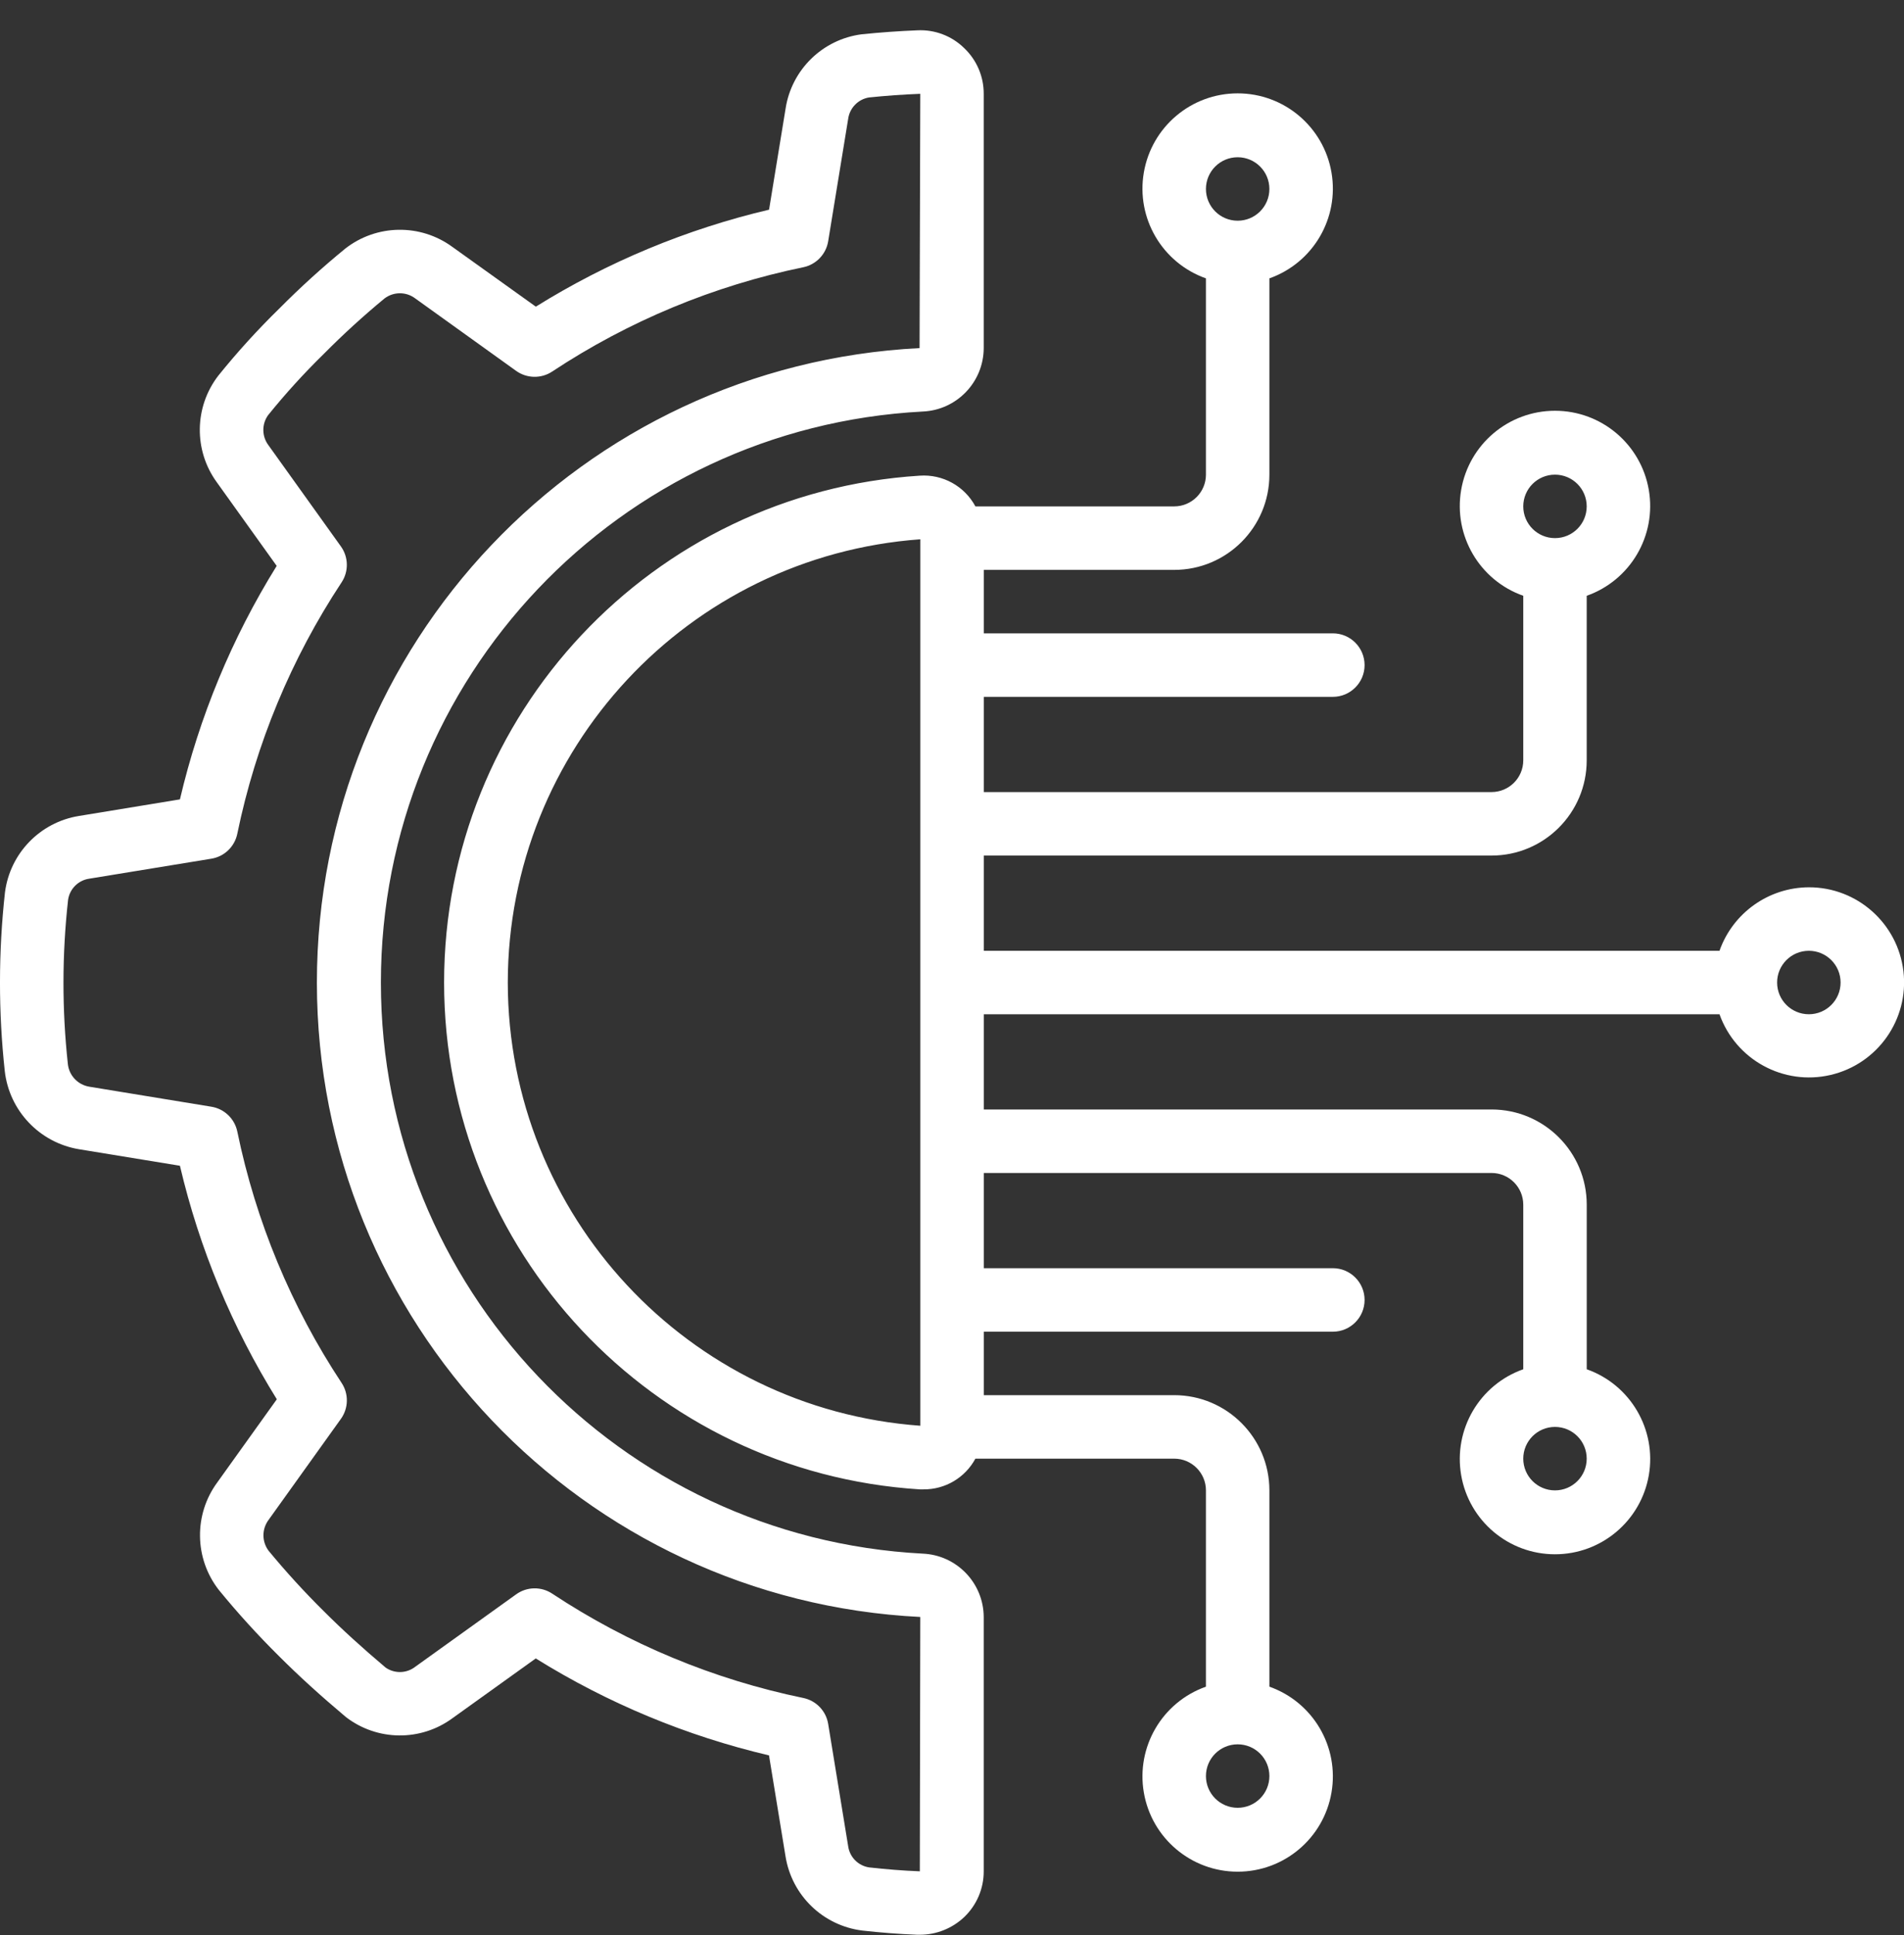 <svg width="62" height="63" viewBox="0 0 62 63" fill="none" xmlns="http://www.w3.org/2000/svg">
<rect x="0" y="0" width="62" height="63" fill="#333333" stroke="none"/>
<g clip-path="url(#clip0_1278_27021)">
<path d="M2.569 26.563C1.302 26.768 0.321 27.784 0.161 29.058C-0.052 30.988 -0.054 32.935 0.155 34.864C0.3 36.158 1.287 37.198 2.571 37.412L5.859 37.95C6.49 40.639 7.556 43.206 9.014 45.552L7.078 48.255C6.307 49.301 6.326 50.732 7.124 51.757C7.74 52.511 8.395 53.231 9.087 53.916C9.722 54.551 10.423 55.19 11.265 55.898C12.283 56.68 13.694 56.696 14.729 55.938L17.446 53.989C19.789 55.447 22.354 56.513 25.041 57.145L25.58 60.438C25.785 61.706 26.801 62.687 28.076 62.847C28.665 62.913 29.263 62.96 29.865 62.984H29.953C30.491 62.984 31.009 62.777 31.4 62.406C31.805 62.018 32.034 61.481 32.033 60.92V52.639C32.027 51.532 31.153 50.625 30.048 50.577C20.158 50.061 12.403 41.891 12.403 31.987C12.403 22.083 20.158 13.914 30.048 13.397C31.155 13.349 32.029 12.439 32.033 11.331V3.054C32.035 2.492 31.805 1.954 31.398 1.567C30.992 1.168 30.438 0.958 29.87 0.987C29.269 1.011 28.672 1.054 28.061 1.116C26.787 1.28 25.776 2.267 25.581 3.536L25.043 6.826C22.356 7.459 19.791 8.525 17.448 9.983L14.731 8.038C13.686 7.274 12.261 7.297 11.242 8.094C10.492 8.707 9.775 9.359 9.093 10.046C8.39 10.733 7.728 11.461 7.111 12.226C6.323 13.245 6.303 14.662 7.062 15.703L9.01 18.422C7.553 20.768 6.489 23.335 5.859 26.023L2.569 26.563ZM7.728 27.139C8.329 24.221 9.482 21.444 11.124 18.957C11.359 18.6 11.35 18.134 11.1 17.787L8.743 14.496C8.525 14.208 8.519 13.812 8.728 13.518C9.294 12.816 9.902 12.149 10.547 11.518C11.174 10.885 11.833 10.284 12.521 9.716C12.817 9.491 13.227 9.491 13.523 9.716L16.809 12.075C17.157 12.323 17.623 12.332 17.98 12.096C20.464 10.453 23.24 9.3 26.157 8.7C26.576 8.613 26.899 8.277 26.968 7.854L27.618 3.875C27.665 3.518 27.939 3.233 28.294 3.173C28.84 3.117 29.394 3.076 29.967 3.054L29.944 11.332C18.943 11.893 10.313 20.98 10.319 31.996C10.325 43.011 18.965 52.089 29.967 52.639L29.952 60.919C29.397 60.897 28.848 60.853 28.305 60.792C27.948 60.74 27.669 60.459 27.619 60.102L26.968 56.121C26.899 55.698 26.576 55.362 26.157 55.276C23.24 54.674 20.464 53.521 17.98 51.878C17.623 51.642 17.157 51.651 16.809 51.901L13.52 54.261C13.24 54.479 12.85 54.489 12.558 54.287C11.799 53.647 11.14 53.047 10.547 52.454C9.914 51.828 9.313 51.17 8.746 50.483C8.523 50.185 8.523 49.776 8.746 49.478L11.101 46.19C11.35 45.843 11.36 45.377 11.124 45.02C9.481 42.534 8.329 39.757 7.728 36.839C7.642 36.42 7.306 36.097 6.884 36.028L2.906 35.376C2.535 35.314 2.251 35.014 2.21 34.641C2.017 32.864 2.019 31.07 2.217 29.294C2.268 28.937 2.549 28.656 2.906 28.605L6.883 27.954C7.307 27.885 7.643 27.56 7.728 27.139Z" fill="white"/>
<path d="M58.902 28.885C57.593 28.89 56.428 29.718 55.992 30.952H32.035V27.852H48.569C50.281 27.852 51.668 26.464 51.668 24.752V19.395C53.092 18.892 53.946 17.436 53.69 15.948C53.435 14.46 52.145 13.372 50.635 13.372C49.125 13.372 47.835 14.46 47.58 15.948C47.324 17.436 48.178 18.892 49.602 19.395V24.752C49.602 25.322 49.139 25.785 48.568 25.785H32.035V22.685H43.402C43.972 22.685 44.435 22.222 44.435 21.652C44.435 21.081 43.972 20.618 43.402 20.618H32.035V18.552H38.235C39.947 18.552 41.335 17.164 41.335 15.452V9.062C42.759 8.558 43.613 7.103 43.357 5.615C43.102 4.127 41.812 3.039 40.302 3.039C38.792 3.039 37.502 4.127 37.247 5.615C36.991 7.103 37.845 8.558 39.269 9.062V15.452C39.269 16.022 38.806 16.485 38.235 16.485H31.762C31.407 15.824 30.698 15.433 29.949 15.485C21.241 16.037 14.461 23.26 14.461 31.985C14.461 40.71 21.241 47.934 29.949 48.485H30.07C30.776 48.491 31.427 48.106 31.762 47.485H38.235C38.806 47.485 39.269 47.948 39.269 48.518V54.908C37.845 55.412 36.991 56.867 37.247 58.355C37.502 59.843 38.792 60.931 40.302 60.931C41.812 60.931 43.102 59.843 43.357 58.355C43.613 56.867 42.759 55.412 41.335 54.908V48.518C41.335 46.806 39.947 45.418 38.235 45.418H32.035V43.352H43.402C43.972 43.352 44.435 42.889 44.435 42.318C44.435 41.748 43.972 41.285 43.402 41.285H32.035V38.185H48.569C49.139 38.185 49.602 38.648 49.602 39.218V44.575C48.178 45.078 47.325 46.534 47.58 48.022C47.835 49.51 49.126 50.598 50.635 50.598C52.145 50.598 53.435 49.51 53.691 48.022C53.946 46.534 53.092 45.078 51.669 44.575V39.218C51.669 37.506 50.281 36.118 48.569 36.118H32.035V33.018H55.992C56.52 34.501 58.076 35.351 59.609 34.994C61.142 34.637 62.163 33.187 61.982 31.624C61.8 30.061 60.475 28.882 58.902 28.885ZM50.635 15.452C51.206 15.452 51.668 15.914 51.668 16.485C51.668 17.056 51.206 17.518 50.635 17.518C50.065 17.518 49.602 17.056 49.602 16.485C49.602 15.914 50.064 15.452 50.635 15.452ZM40.302 5.119C40.873 5.119 41.335 5.581 41.335 6.152C41.335 6.723 40.873 7.185 40.302 7.185C39.731 7.185 39.269 6.723 39.269 6.152C39.269 5.581 39.731 5.119 40.302 5.119ZM40.302 58.851C39.731 58.851 39.269 58.389 39.269 57.818C39.269 57.247 39.731 56.785 40.302 56.785C40.873 56.785 41.335 57.247 41.335 57.818C41.335 58.389 40.873 58.851 40.302 58.851ZM50.635 48.518C50.065 48.518 49.602 48.056 49.602 47.485C49.602 46.914 50.065 46.452 50.635 46.452C51.206 46.452 51.668 46.914 51.668 47.485C51.668 48.055 51.206 48.518 50.635 48.518ZM16.535 31.985C16.544 24.4 22.403 18.106 29.969 17.556V46.414C22.403 45.864 16.544 39.57 16.535 31.985ZM58.902 33.018C58.331 33.018 57.868 32.556 57.868 31.985C57.868 31.414 58.331 30.952 58.902 30.952C59.472 30.952 59.935 31.414 59.935 31.985C59.935 32.556 59.472 33.018 58.902 33.018Z" fill="white"/>
</g>
<defs>
<clipPath id="clip0_1278_27021">
<rect width="62" height="62" fill="white" transform="translate(0 0.984)"/>
</clipPath>
</defs>
</svg>
